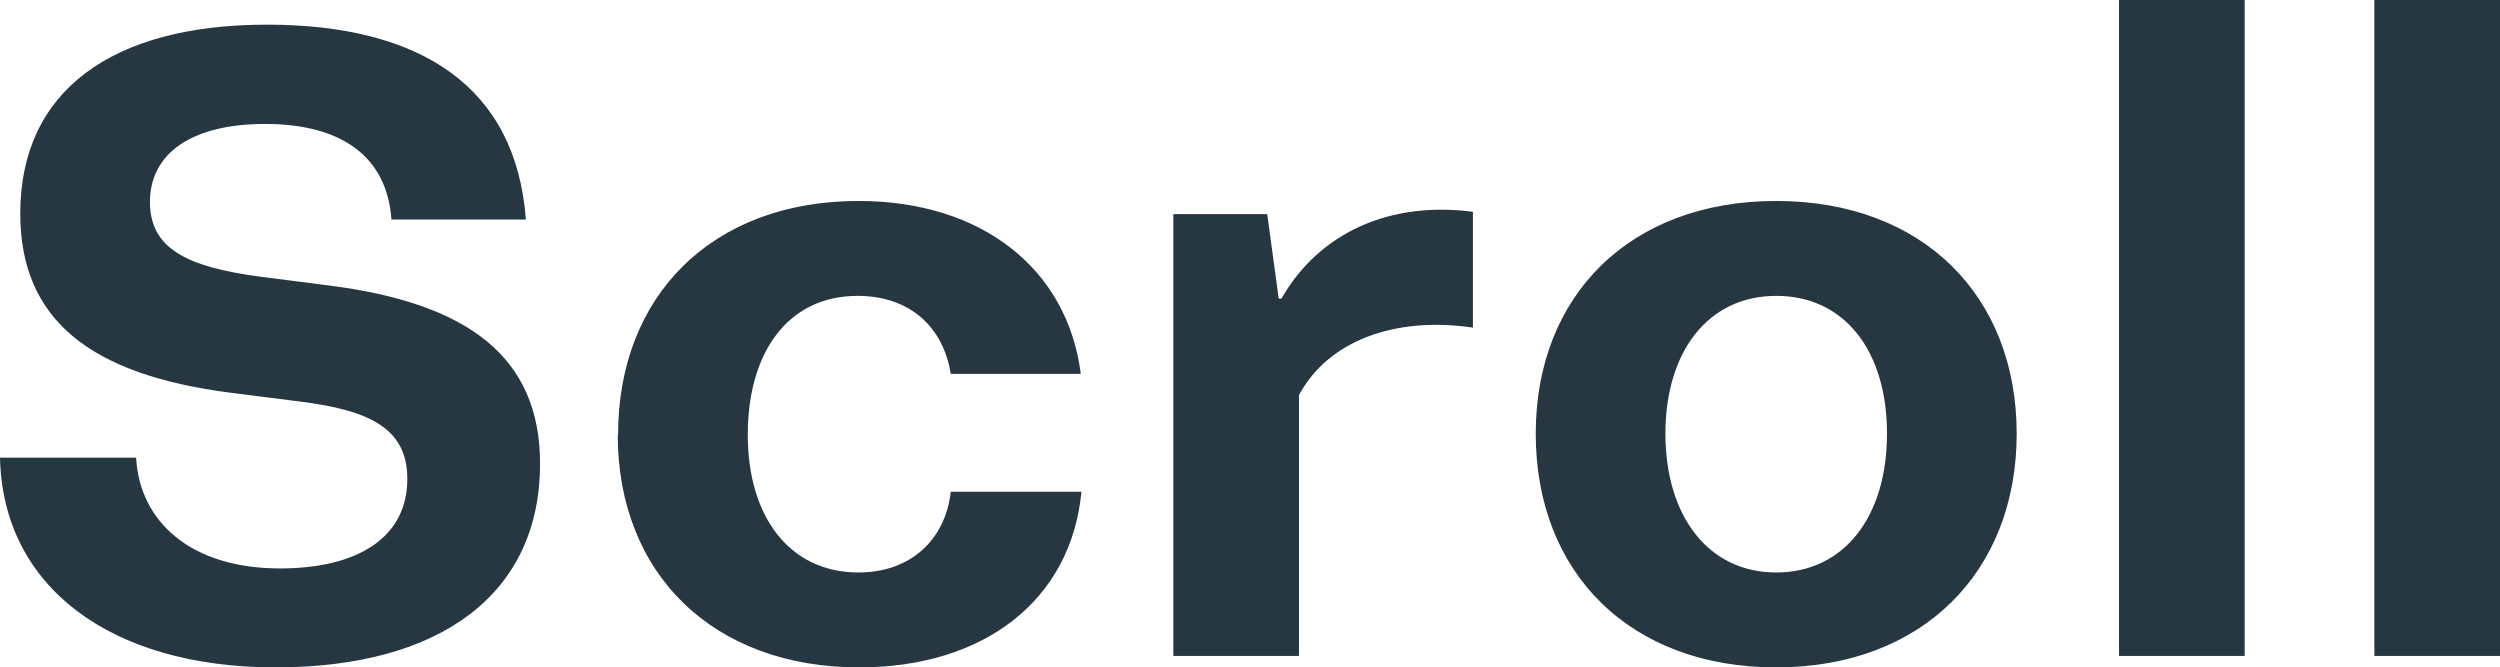 <svg xmlns="http://www.w3.org/2000/svg" width="74.02" height="19.76" viewBox="0 0 74.02 19.76">
  <path d="M0 13.55h4.03c.1 1.87 1.59 3.28 4.26 3.28 2.34 0 3.77-.94 3.77-2.65 0-1.48-1.09-2.03-3.17-2.29l-2.05-.26C2.7 11.1.6 9.49.6 6.32.6 2.68 3.33.73 7.9.73s7.38 1.85 7.67 5.77h-3.98c-.13-1.85-1.46-2.83-3.74-2.83-2.16 0-3.41.86-3.41 2.31 0 1.38 1.09 1.92 3.25 2.21l2.03.26c4.13.52 6.27 2.11 6.27 5.28 0 3.85-2.94 6.03-7.83 6.03S.08 17.37 0 13.55Zm18.3-.68c0-4.11 2.78-6.92 7.12-6.92 3.67 0 6.19 2.03 6.58 5.12h-3.85c-.23-1.43-1.25-2.31-2.76-2.31-2.05 0-3.25 1.66-3.25 4.11s1.25 4.08 3.28 4.08c1.53 0 2.57-.96 2.73-2.39h3.87c-.31 3.22-2.89 5.2-6.58 5.2-4.34 0-7.15-2.78-7.15-6.89Zm16.44-6.53h2.78l.34 2.5h.08c1.12-1.95 3.2-2.89 5.67-2.57V9.7c-2.31-.34-4.29.39-5.15 2v7.72h-3.72V6.34Zm10.73 6.5c0-4.08 2.78-6.89 7.12-6.89s7.12 2.81 7.12 6.89-2.78 6.92-7.12 6.92-7.12-2.81-7.12-6.92Zm7.12 4.11c2 0 3.28-1.64 3.28-4.11s-1.27-4.08-3.28-4.08-3.28 1.64-3.28 4.08 1.27 4.11 3.28 4.11ZM62.74 0h3.72v19.42h-3.72V0Zm7.56 0h3.72v19.42H70.3V0Z" style="fill:#263741"/>
</svg>
